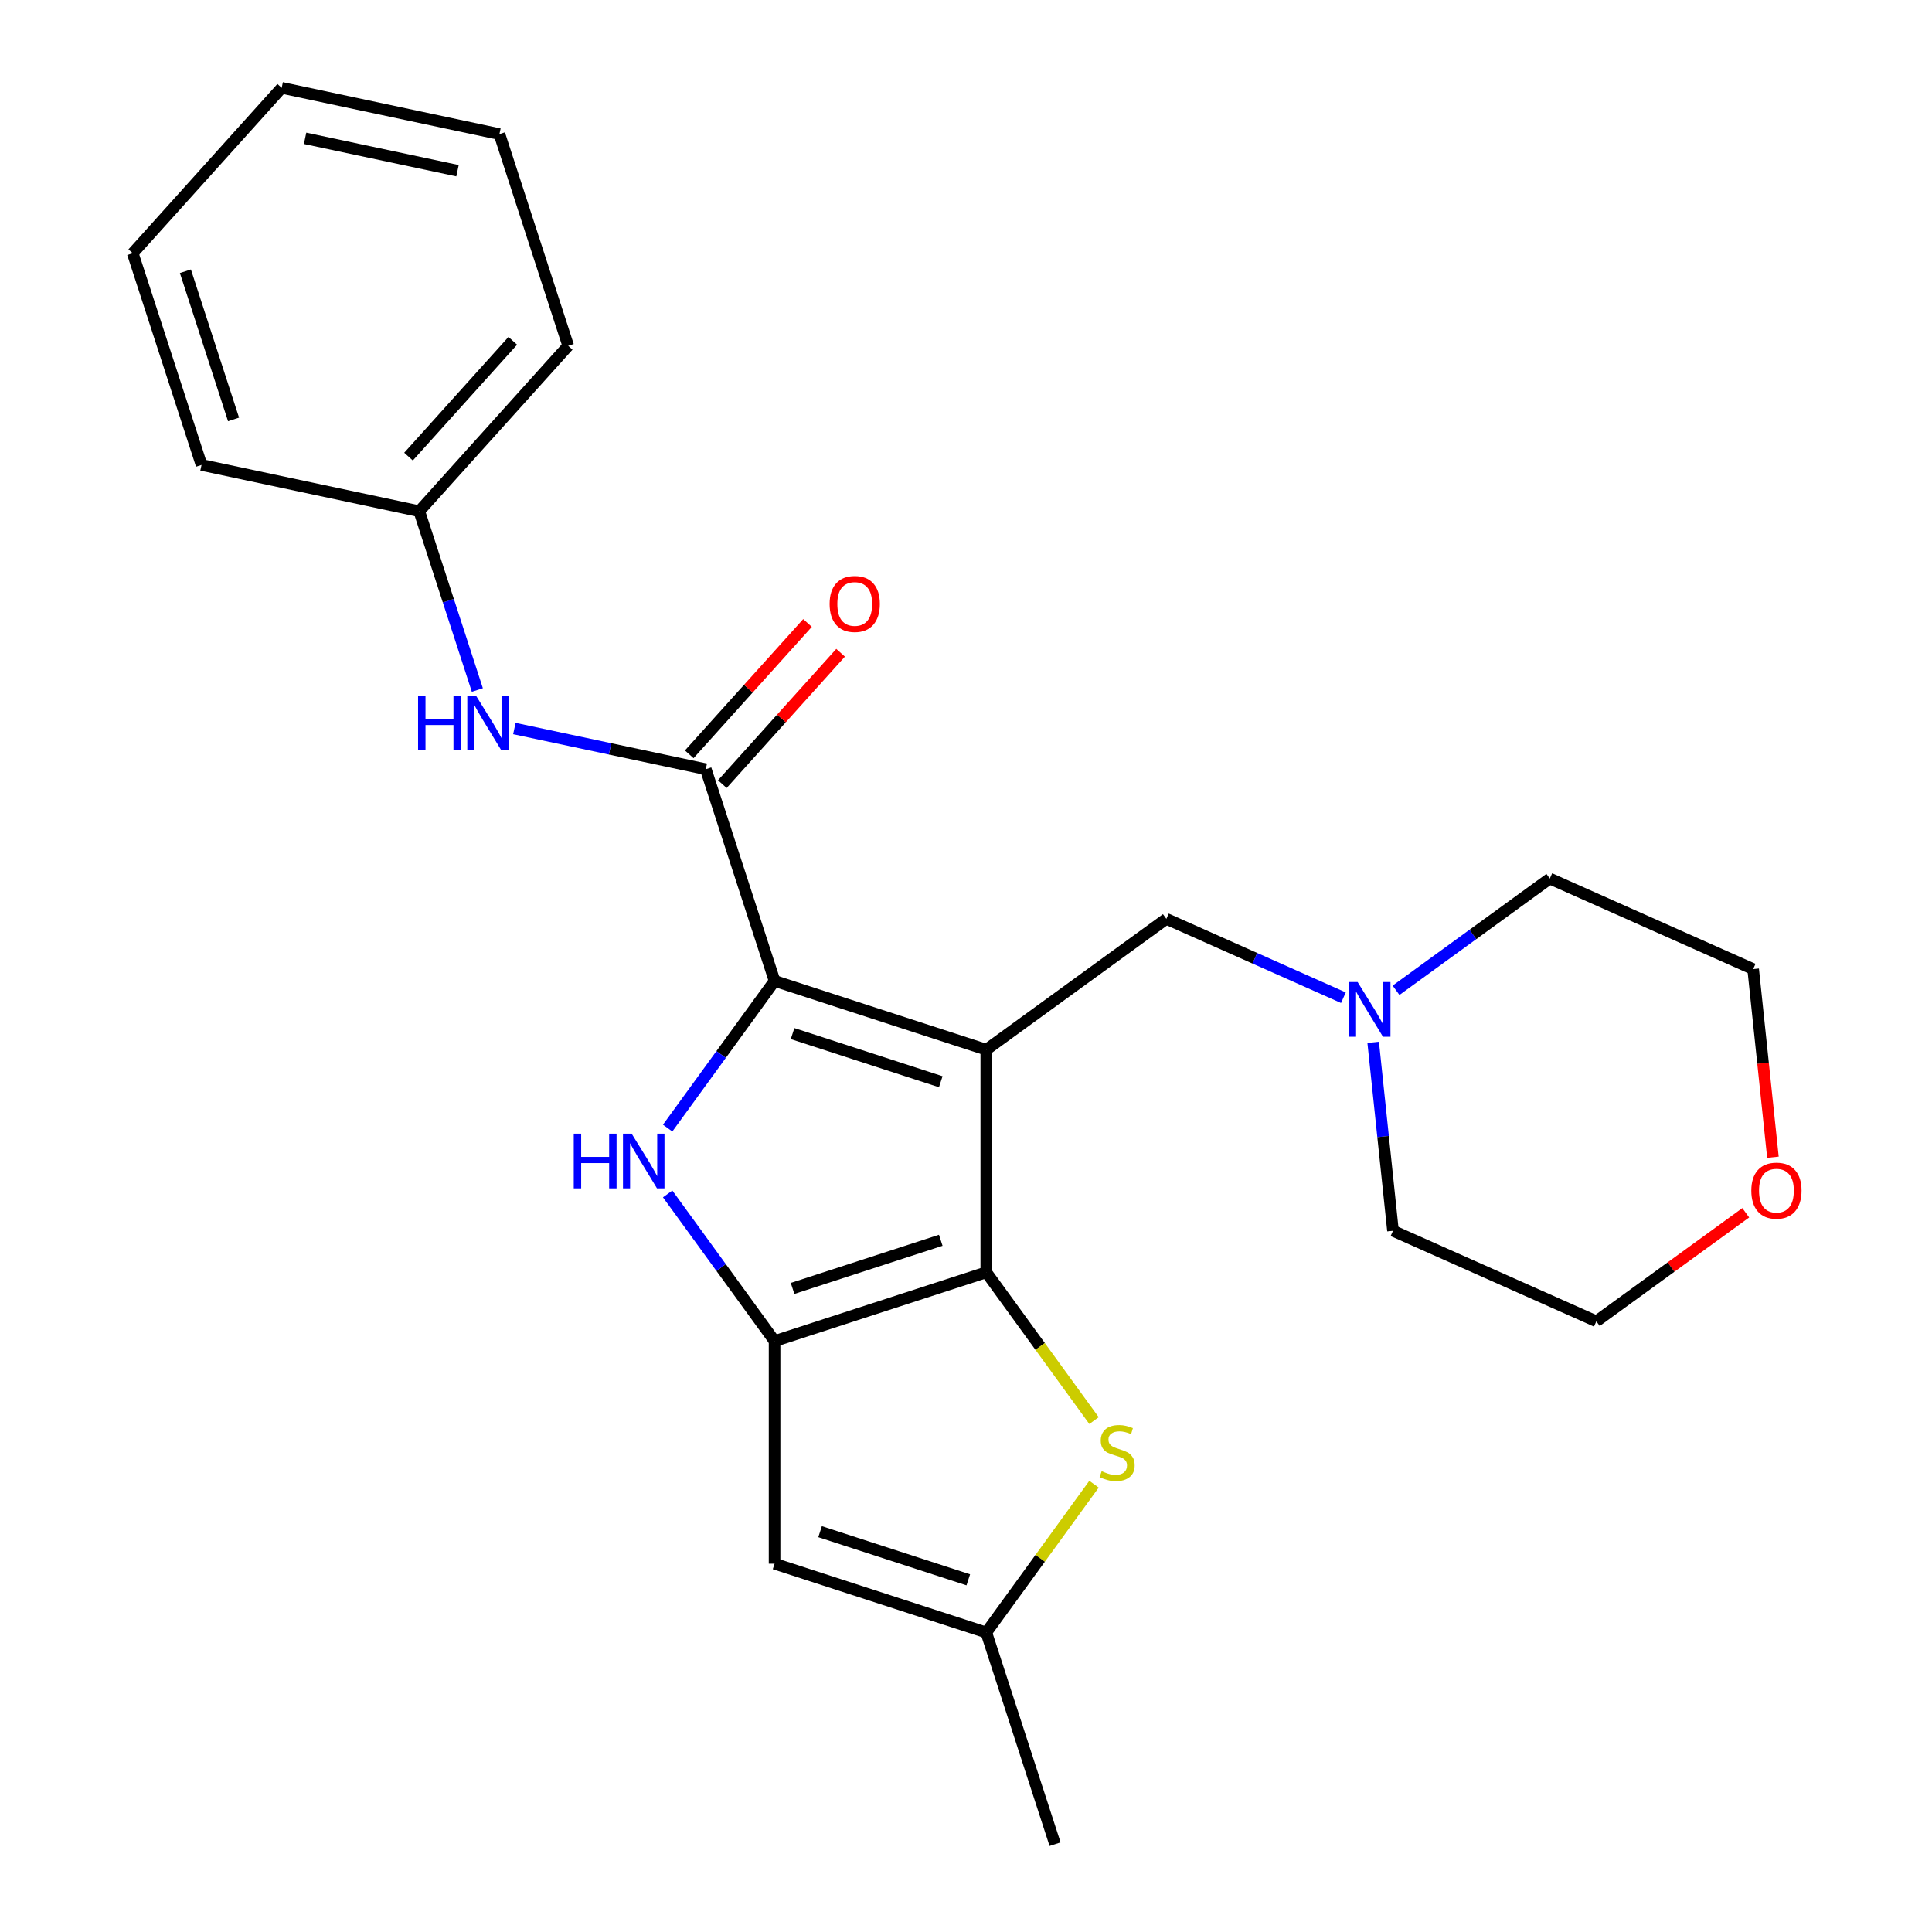 <?xml version='1.0' encoding='iso-8859-1'?>
<svg version='1.1' baseProfile='full'
              xmlns='http://www.w3.org/2000/svg'
                      xmlns:rdkit='http://www.rdkit.org/xml'
                      xmlns:xlink='http://www.w3.org/1999/xlink'
                  xml:space='preserve'
width='1000px' height='1000px' viewBox='0 0 1000 1000'>
<!-- END OF HEADER -->
<rect style='opacity:1.0;fill:#FFFFFF;stroke:none' width='1000' height='1000' x='0' y='0'> </rect>
<path class='bond-0' d='M 510.495,543.325 L 400.917,507.721' style='fill:none;fill-rule:evenodd;stroke:#000000;stroke-width:6px;stroke-linecap:butt;stroke-linejoin:miter;stroke-opacity:1' />
<path class='bond-0' d='M 486.937,559.9 L 410.233,534.977' style='fill:none;fill-rule:evenodd;stroke:#000000;stroke-width:6px;stroke-linecap:butt;stroke-linejoin:miter;stroke-opacity:1' />
<path class='bond-1' d='M 510.495,543.325 L 510.495,658.542' style='fill:none;fill-rule:evenodd;stroke:#000000;stroke-width:6px;stroke-linecap:butt;stroke-linejoin:miter;stroke-opacity:1' />
<path class='bond-8' d='M 510.495,543.325 L 603.707,475.602' style='fill:none;fill-rule:evenodd;stroke:#000000;stroke-width:6px;stroke-linecap:butt;stroke-linejoin:miter;stroke-opacity:1' />
<path class='bond-3' d='M 400.917,507.721 L 373.246,545.807' style='fill:none;fill-rule:evenodd;stroke:#000000;stroke-width:6px;stroke-linecap:butt;stroke-linejoin:miter;stroke-opacity:1' />
<path class='bond-3' d='M 373.246,545.807 L 345.575,583.893' style='fill:none;fill-rule:evenodd;stroke:#0000FF;stroke-width:6px;stroke-linecap:butt;stroke-linejoin:miter;stroke-opacity:1' />
<path class='bond-4' d='M 400.917,507.721 L 365.313,398.143' style='fill:none;fill-rule:evenodd;stroke:#000000;stroke-width:6px;stroke-linecap:butt;stroke-linejoin:miter;stroke-opacity:1' />
<path class='bond-2' d='M 510.495,658.542 L 400.917,694.146' style='fill:none;fill-rule:evenodd;stroke:#000000;stroke-width:6px;stroke-linecap:butt;stroke-linejoin:miter;stroke-opacity:1' />
<path class='bond-2' d='M 486.937,641.967 L 410.233,666.89' style='fill:none;fill-rule:evenodd;stroke:#000000;stroke-width:6px;stroke-linecap:butt;stroke-linejoin:miter;stroke-opacity:1' />
<path class='bond-5' d='M 510.495,658.542 L 538.376,696.918' style='fill:none;fill-rule:evenodd;stroke:#000000;stroke-width:6px;stroke-linecap:butt;stroke-linejoin:miter;stroke-opacity:1' />
<path class='bond-5' d='M 538.376,696.918 L 566.257,735.293' style='fill:none;fill-rule:evenodd;stroke:#CCCC00;stroke-width:6px;stroke-linecap:butt;stroke-linejoin:miter;stroke-opacity:1' />
<path class='bond-6' d='M 400.917,694.146 L 400.917,809.363' style='fill:none;fill-rule:evenodd;stroke:#000000;stroke-width:6px;stroke-linecap:butt;stroke-linejoin:miter;stroke-opacity:1' />
<path class='bond-24' d='M 400.917,694.146 L 373.246,656.06' style='fill:none;fill-rule:evenodd;stroke:#000000;stroke-width:6px;stroke-linecap:butt;stroke-linejoin:miter;stroke-opacity:1' />
<path class='bond-24' d='M 373.246,656.06 L 345.575,617.974' style='fill:none;fill-rule:evenodd;stroke:#0000FF;stroke-width:6px;stroke-linecap:butt;stroke-linejoin:miter;stroke-opacity:1' />
<path class='bond-9' d='M 365.313,398.143 L 315.773,387.613' style='fill:none;fill-rule:evenodd;stroke:#000000;stroke-width:6px;stroke-linecap:butt;stroke-linejoin:miter;stroke-opacity:1' />
<path class='bond-9' d='M 315.773,387.613 L 266.234,377.083' style='fill:none;fill-rule:evenodd;stroke:#0000FF;stroke-width:6px;stroke-linecap:butt;stroke-linejoin:miter;stroke-opacity:1' />
<path class='bond-11' d='M 373.875,405.853 L 404.483,371.86' style='fill:none;fill-rule:evenodd;stroke:#000000;stroke-width:6px;stroke-linecap:butt;stroke-linejoin:miter;stroke-opacity:1' />
<path class='bond-11' d='M 404.483,371.86 L 435.09,337.867' style='fill:none;fill-rule:evenodd;stroke:#FF0000;stroke-width:6px;stroke-linecap:butt;stroke-linejoin:miter;stroke-opacity:1' />
<path class='bond-11' d='M 356.751,390.434 L 387.358,356.441' style='fill:none;fill-rule:evenodd;stroke:#000000;stroke-width:6px;stroke-linecap:butt;stroke-linejoin:miter;stroke-opacity:1' />
<path class='bond-11' d='M 387.358,356.441 L 417.965,322.448' style='fill:none;fill-rule:evenodd;stroke:#FF0000;stroke-width:6px;stroke-linecap:butt;stroke-linejoin:miter;stroke-opacity:1' />
<path class='bond-7' d='M 566.257,768.217 L 538.376,806.592' style='fill:none;fill-rule:evenodd;stroke:#CCCC00;stroke-width:6px;stroke-linecap:butt;stroke-linejoin:miter;stroke-opacity:1' />
<path class='bond-7' d='M 538.376,806.592 L 510.495,844.968' style='fill:none;fill-rule:evenodd;stroke:#000000;stroke-width:6px;stroke-linecap:butt;stroke-linejoin:miter;stroke-opacity:1' />
<path class='bond-25' d='M 400.917,809.363 L 510.495,844.968' style='fill:none;fill-rule:evenodd;stroke:#000000;stroke-width:6px;stroke-linecap:butt;stroke-linejoin:miter;stroke-opacity:1' />
<path class='bond-25' d='M 424.474,792.788 L 501.179,817.711' style='fill:none;fill-rule:evenodd;stroke:#000000;stroke-width:6px;stroke-linecap:butt;stroke-linejoin:miter;stroke-opacity:1' />
<path class='bond-16' d='M 510.495,844.968 L 546.099,954.545' style='fill:none;fill-rule:evenodd;stroke:#000000;stroke-width:6px;stroke-linecap:butt;stroke-linejoin:miter;stroke-opacity:1' />
<path class='bond-10' d='M 603.707,475.602 L 649.525,496.002' style='fill:none;fill-rule:evenodd;stroke:#000000;stroke-width:6px;stroke-linecap:butt;stroke-linejoin:miter;stroke-opacity:1' />
<path class='bond-10' d='M 649.525,496.002 L 695.343,516.401' style='fill:none;fill-rule:evenodd;stroke:#0000FF;stroke-width:6px;stroke-linecap:butt;stroke-linejoin:miter;stroke-opacity:1' />
<path class='bond-13' d='M 247.077,357.148 L 232.043,310.879' style='fill:none;fill-rule:evenodd;stroke:#0000FF;stroke-width:6px;stroke-linecap:butt;stroke-linejoin:miter;stroke-opacity:1' />
<path class='bond-13' d='M 232.043,310.879 L 217.01,264.61' style='fill:none;fill-rule:evenodd;stroke:#000000;stroke-width:6px;stroke-linecap:butt;stroke-linejoin:miter;stroke-opacity:1' />
<path class='bond-14' d='M 722.584,512.57 L 762.38,483.656' style='fill:none;fill-rule:evenodd;stroke:#0000FF;stroke-width:6px;stroke-linecap:butt;stroke-linejoin:miter;stroke-opacity:1' />
<path class='bond-14' d='M 762.38,483.656 L 802.176,454.743' style='fill:none;fill-rule:evenodd;stroke:#000000;stroke-width:6px;stroke-linecap:butt;stroke-linejoin:miter;stroke-opacity:1' />
<path class='bond-15' d='M 710.755,539.506 L 715.881,588.279' style='fill:none;fill-rule:evenodd;stroke:#0000FF;stroke-width:6px;stroke-linecap:butt;stroke-linejoin:miter;stroke-opacity:1' />
<path class='bond-15' d='M 715.881,588.279 L 721.007,637.051' style='fill:none;fill-rule:evenodd;stroke:#000000;stroke-width:6px;stroke-linecap:butt;stroke-linejoin:miter;stroke-opacity:1' />
<path class='bond-12' d='M 903.595,627.729 L 864.929,655.822' style='fill:none;fill-rule:evenodd;stroke:#FF0000;stroke-width:6px;stroke-linecap:butt;stroke-linejoin:miter;stroke-opacity:1' />
<path class='bond-12' d='M 864.929,655.822 L 826.263,683.914' style='fill:none;fill-rule:evenodd;stroke:#000000;stroke-width:6px;stroke-linecap:butt;stroke-linejoin:miter;stroke-opacity:1' />
<path class='bond-26' d='M 917.668,598.991 L 912.55,550.298' style='fill:none;fill-rule:evenodd;stroke:#FF0000;stroke-width:6px;stroke-linecap:butt;stroke-linejoin:miter;stroke-opacity:1' />
<path class='bond-26' d='M 912.55,550.298 L 907.432,501.606' style='fill:none;fill-rule:evenodd;stroke:#000000;stroke-width:6px;stroke-linecap:butt;stroke-linejoin:miter;stroke-opacity:1' />
<path class='bond-19' d='M 217.01,264.61 L 294.105,178.987' style='fill:none;fill-rule:evenodd;stroke:#000000;stroke-width:6px;stroke-linecap:butt;stroke-linejoin:miter;stroke-opacity:1' />
<path class='bond-19' d='M 211.449,236.348 L 265.416,176.412' style='fill:none;fill-rule:evenodd;stroke:#000000;stroke-width:6px;stroke-linecap:butt;stroke-linejoin:miter;stroke-opacity:1' />
<path class='bond-20' d='M 217.01,264.61 L 104.31,240.655' style='fill:none;fill-rule:evenodd;stroke:#000000;stroke-width:6px;stroke-linecap:butt;stroke-linejoin:miter;stroke-opacity:1' />
<path class='bond-18' d='M 802.176,454.743 L 907.432,501.606' style='fill:none;fill-rule:evenodd;stroke:#000000;stroke-width:6px;stroke-linecap:butt;stroke-linejoin:miter;stroke-opacity:1' />
<path class='bond-17' d='M 721.007,637.051 L 826.263,683.914' style='fill:none;fill-rule:evenodd;stroke:#000000;stroke-width:6px;stroke-linecap:butt;stroke-linejoin:miter;stroke-opacity:1' />
<path class='bond-21' d='M 294.105,178.987 L 258.501,69.409' style='fill:none;fill-rule:evenodd;stroke:#000000;stroke-width:6px;stroke-linecap:butt;stroke-linejoin:miter;stroke-opacity:1' />
<path class='bond-22' d='M 104.31,240.655 L 68.706,131.078' style='fill:none;fill-rule:evenodd;stroke:#000000;stroke-width:6px;stroke-linecap:butt;stroke-linejoin:miter;stroke-opacity:1' />
<path class='bond-22' d='M 120.885,217.098 L 95.963,140.393' style='fill:none;fill-rule:evenodd;stroke:#000000;stroke-width:6px;stroke-linecap:butt;stroke-linejoin:miter;stroke-opacity:1' />
<path class='bond-27' d='M 258.501,69.409 L 145.802,45.455' style='fill:none;fill-rule:evenodd;stroke:#000000;stroke-width:6px;stroke-linecap:butt;stroke-linejoin:miter;stroke-opacity:1' />
<path class='bond-27' d='M 236.805,88.356 L 157.915,71.588' style='fill:none;fill-rule:evenodd;stroke:#000000;stroke-width:6px;stroke-linecap:butt;stroke-linejoin:miter;stroke-opacity:1' />
<path class='bond-23' d='M 68.706,131.078 L 145.802,45.455' style='fill:none;fill-rule:evenodd;stroke:#000000;stroke-width:6px;stroke-linecap:butt;stroke-linejoin:miter;stroke-opacity:1' />
<path  class='atom-4' d='M 296.974 586.774
L 300.814 586.774
L 300.814 598.814
L 315.294 598.814
L 315.294 586.774
L 319.134 586.774
L 319.134 615.094
L 315.294 615.094
L 315.294 602.014
L 300.814 602.014
L 300.814 615.094
L 296.974 615.094
L 296.974 586.774
' fill='#0000FF'/>
<path  class='atom-4' d='M 326.934 586.774
L 336.214 601.774
Q 337.134 603.254, 338.614 605.934
Q 340.094 608.614, 340.174 608.774
L 340.174 586.774
L 343.934 586.774
L 343.934 615.094
L 340.054 615.094
L 330.094 598.694
Q 328.934 596.774, 327.694 594.574
Q 326.494 592.374, 326.134 591.694
L 326.134 615.094
L 322.454 615.094
L 322.454 586.774
L 326.934 586.774
' fill='#0000FF'/>
<path  class='atom-6' d='M 570.218 761.475
Q 570.538 761.595, 571.858 762.155
Q 573.178 762.715, 574.618 763.075
Q 576.098 763.395, 577.538 763.395
Q 580.218 763.395, 581.778 762.115
Q 583.338 760.795, 583.338 758.515
Q 583.338 756.955, 582.538 755.995
Q 581.778 755.035, 580.578 754.515
Q 579.378 753.995, 577.378 753.395
Q 574.858 752.635, 573.338 751.915
Q 571.858 751.195, 570.778 749.675
Q 569.738 748.155, 569.738 745.595
Q 569.738 742.035, 572.138 739.835
Q 574.578 737.635, 579.378 737.635
Q 582.658 737.635, 586.378 739.195
L 585.458 742.275
Q 582.058 740.875, 579.498 740.875
Q 576.738 740.875, 575.218 742.035
Q 573.698 743.155, 573.738 745.115
Q 573.738 746.635, 574.498 747.555
Q 575.298 748.475, 576.418 748.995
Q 577.578 749.515, 579.498 750.115
Q 582.058 750.915, 583.578 751.715
Q 585.098 752.515, 586.178 754.155
Q 587.298 755.755, 587.298 758.515
Q 587.298 762.435, 584.658 764.555
Q 582.058 766.635, 577.698 766.635
Q 575.178 766.635, 573.258 766.075
Q 571.378 765.555, 569.138 764.635
L 570.218 761.475
' fill='#CCCC00'/>
<path  class='atom-10' d='M 216.394 360.028
L 220.234 360.028
L 220.234 372.068
L 234.714 372.068
L 234.714 360.028
L 238.554 360.028
L 238.554 388.348
L 234.714 388.348
L 234.714 375.268
L 220.234 375.268
L 220.234 388.348
L 216.394 388.348
L 216.394 360.028
' fill='#0000FF'/>
<path  class='atom-10' d='M 246.354 360.028
L 255.634 375.028
Q 256.554 376.508, 258.034 379.188
Q 259.514 381.868, 259.594 382.028
L 259.594 360.028
L 263.354 360.028
L 263.354 388.348
L 259.474 388.348
L 249.514 371.948
Q 248.354 370.028, 247.114 367.828
Q 245.914 365.628, 245.554 364.948
L 245.554 388.348
L 241.874 388.348
L 241.874 360.028
L 246.354 360.028
' fill='#0000FF'/>
<path  class='atom-11' d='M 702.703 508.305
L 711.983 523.305
Q 712.903 524.785, 714.383 527.465
Q 715.863 530.145, 715.943 530.305
L 715.943 508.305
L 719.703 508.305
L 719.703 536.625
L 715.823 536.625
L 705.863 520.225
Q 704.703 518.305, 703.463 516.105
Q 702.263 513.905, 701.903 513.225
L 701.903 536.625
L 698.223 536.625
L 698.223 508.305
L 702.703 508.305
' fill='#0000FF'/>
<path  class='atom-12' d='M 429.408 312.6
Q 429.408 305.8, 432.768 302
Q 436.128 298.2, 442.408 298.2
Q 448.688 298.2, 452.048 302
Q 455.408 305.8, 455.408 312.6
Q 455.408 319.48, 452.008 323.4
Q 448.608 327.28, 442.408 327.28
Q 436.168 327.28, 432.768 323.4
Q 429.408 319.52, 429.408 312.6
M 442.408 324.08
Q 446.728 324.08, 449.048 321.2
Q 451.408 318.28, 451.408 312.6
Q 451.408 307.04, 449.048 304.24
Q 446.728 301.4, 442.408 301.4
Q 438.088 301.4, 435.728 304.2
Q 433.408 307, 433.408 312.6
Q 433.408 318.32, 435.728 321.2
Q 438.088 324.08, 442.408 324.08
' fill='#FF0000'/>
<path  class='atom-13' d='M 906.476 616.271
Q 906.476 609.471, 909.836 605.671
Q 913.196 601.871, 919.476 601.871
Q 925.756 601.871, 929.116 605.671
Q 932.476 609.471, 932.476 616.271
Q 932.476 623.151, 929.076 627.071
Q 925.676 630.951, 919.476 630.951
Q 913.236 630.951, 909.836 627.071
Q 906.476 623.191, 906.476 616.271
M 919.476 627.751
Q 923.796 627.751, 926.116 624.871
Q 928.476 621.951, 928.476 616.271
Q 928.476 610.711, 926.116 607.911
Q 923.796 605.071, 919.476 605.071
Q 915.156 605.071, 912.796 607.871
Q 910.476 610.671, 910.476 616.271
Q 910.476 621.991, 912.796 624.871
Q 915.156 627.751, 919.476 627.751
' fill='#FF0000'/>
</svg>
